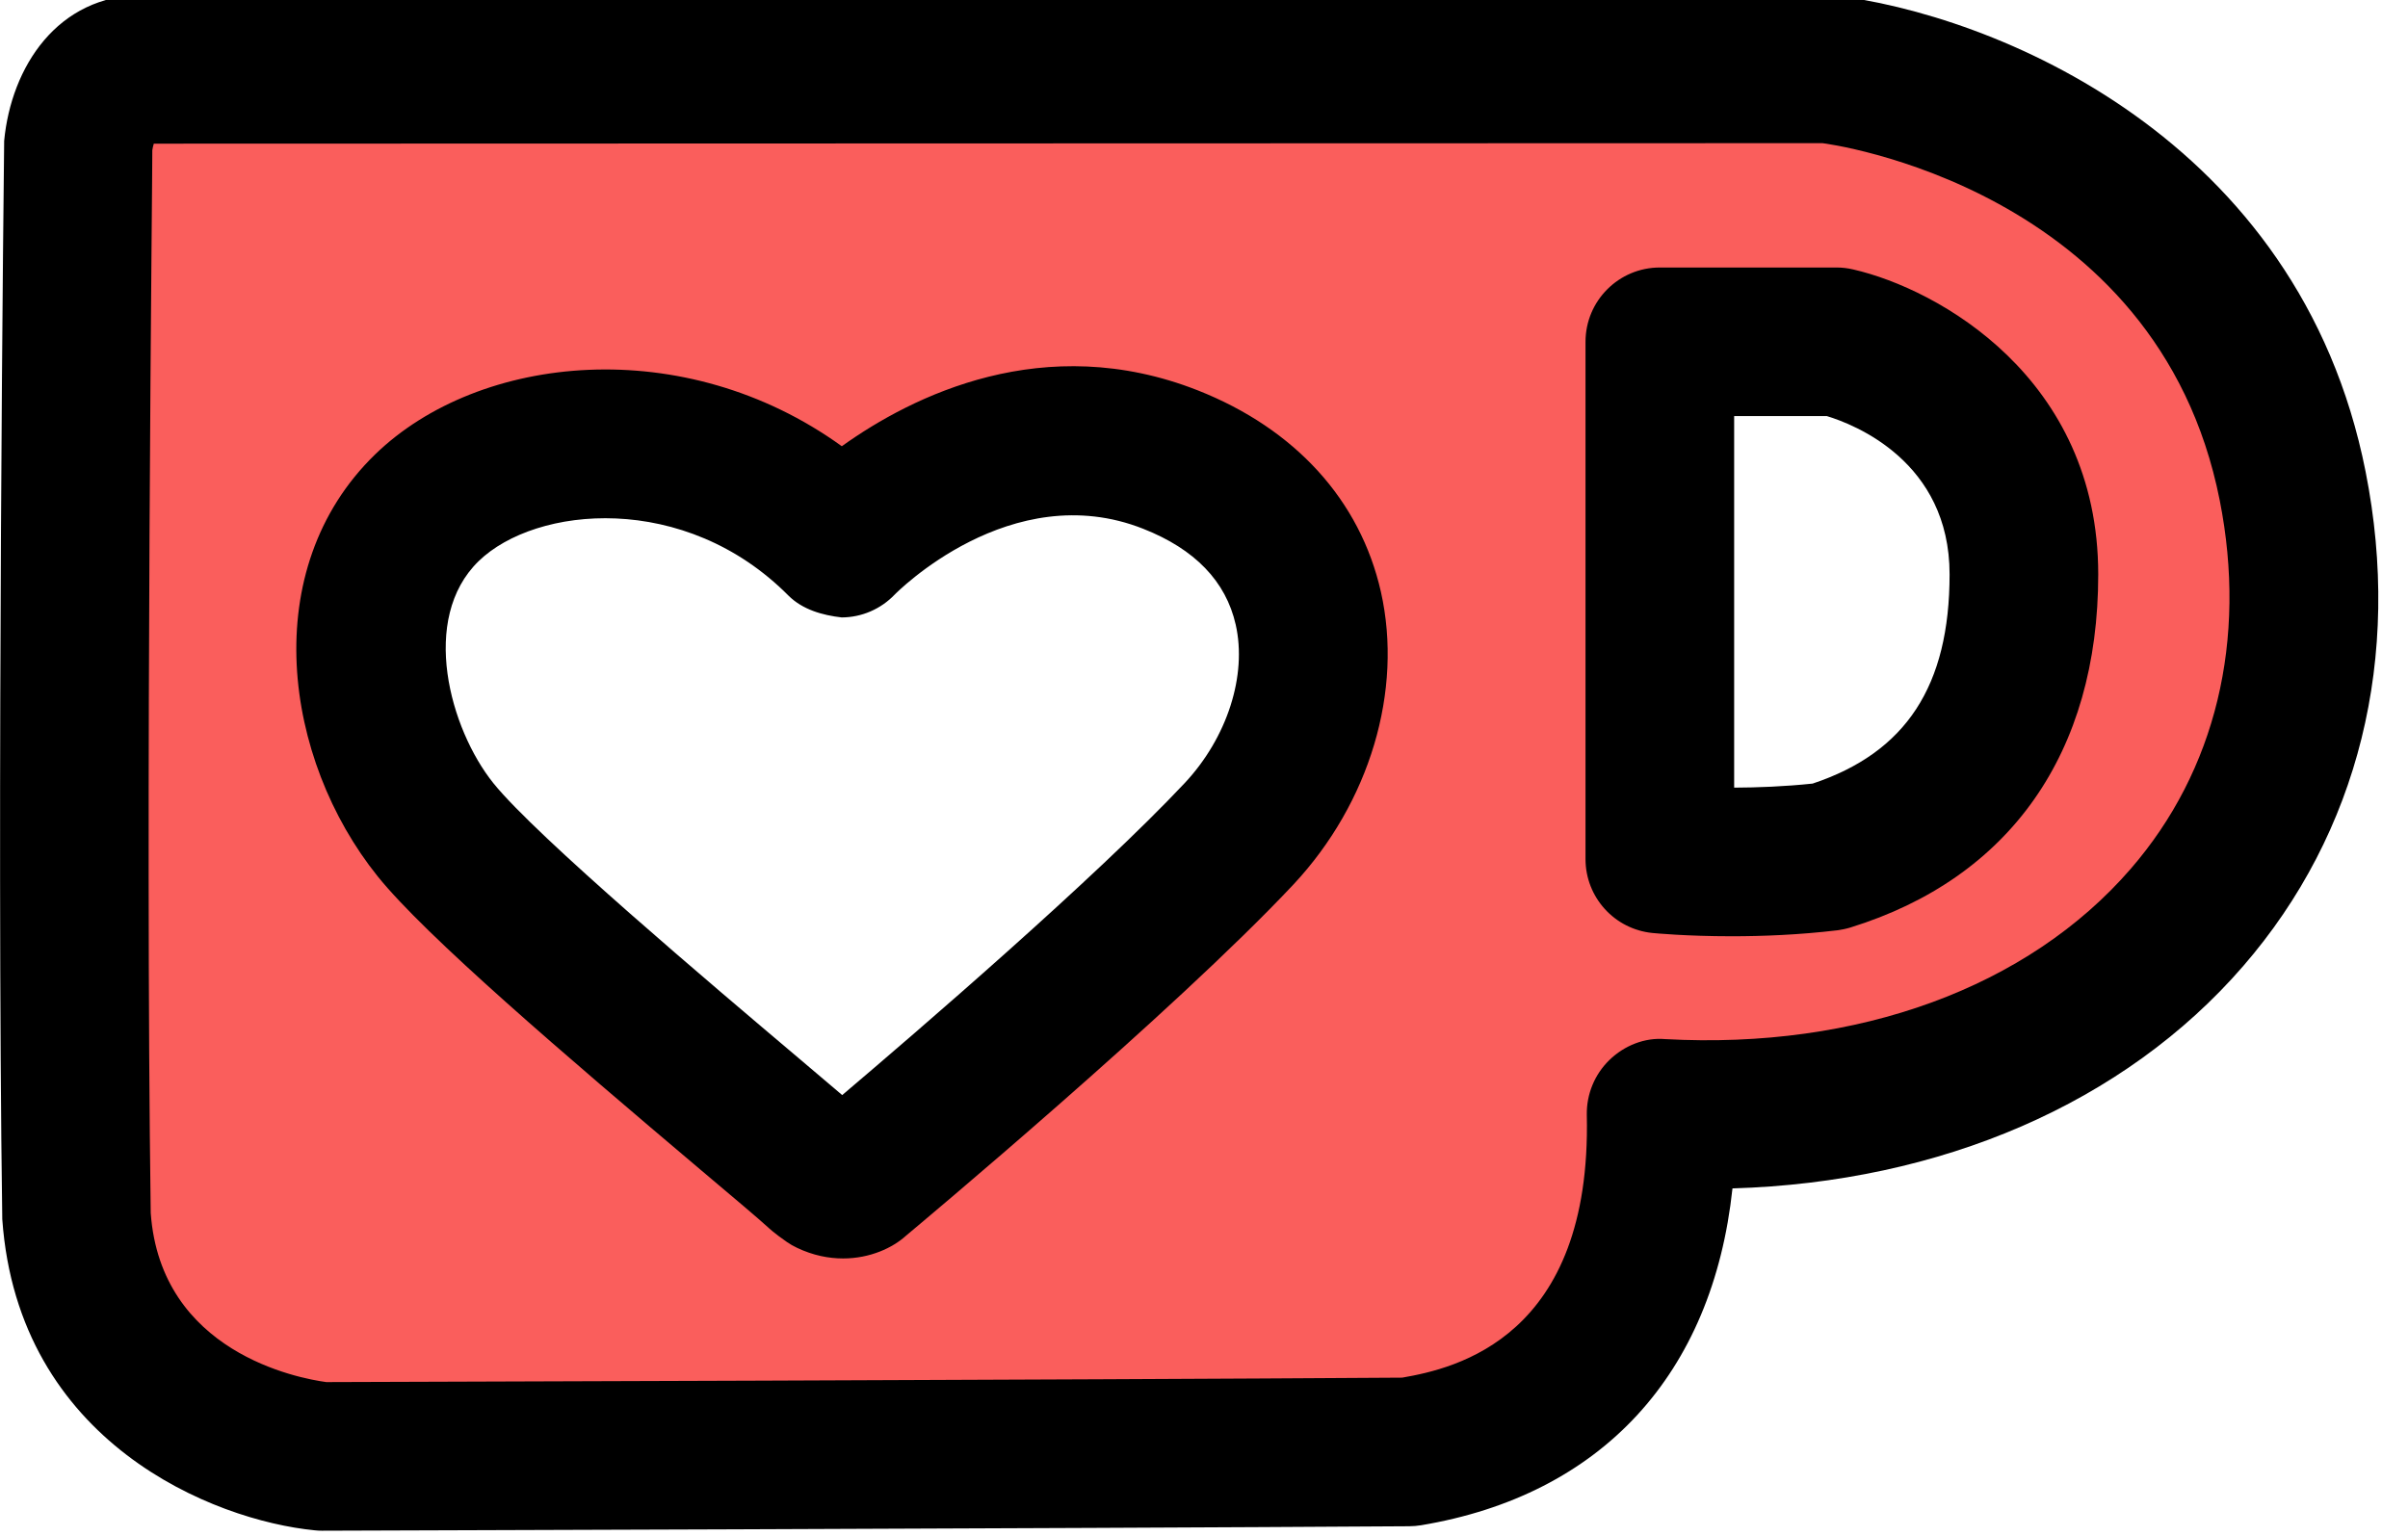 <?xml version="1.0" encoding="UTF-8"?><svg xmlns="http://www.w3.org/2000/svg" xmlns:xlink="http://www.w3.org/1999/xlink" height="15.5" preserveAspectRatio="xMidYMid meet" version="1.0" viewBox="-0.0 4.3 24.3 15.5" width="24.3" zoomAndPan="magnify"><g><g id="change1_1"><path d="M23.138,9.205C22.413,5.465,18.583,5,18.583,5H1.428C0.861,5,0.791,5.731,0.791,5.731 s-0.077,6.705-0.021,10.823C0.924,18.773,3.195,19,3.195,19s7.75-0.021,11.218-0.045c2.286-0.39,2.515-2.349,2.492-3.418 C20.985,15.756,23.863,12.945,23.138,9.205z M12.768,12.419c-1.168,1.33-3.76,3.64-3.76,3.64s-0.114,0.109-0.291,0.021 c-0.071-0.052-0.101-0.082-0.101-0.082c-0.415-0.404-3.157-2.791-3.782-3.62c-0.665-0.883-0.976-2.472-0.085-3.397 c0.892-0.925,2.817-0.994,4.09,0.373c0,0,1.467-1.631,3.251-0.882C13.875,9.223,13.807,11.229,12.768,12.419z M18.555,12.857 c-0.87,0.106-1.577,0.026-1.577,0.026V7.682h1.659c0,0,1.848,0.504,1.848,2.415C20.485,11.848,19.561,12.538,18.555,12.857z" fill="#FA5E5C"/></g><g id="change2_3"><path d="M3.249,19.75c-0.024,0-0.049-0.001-0.073-0.004c-1.021-0.1-2.993-0.885-3.153-3.14C-0.036,12.483,0.041,5.789,0.042,5.722 C0.112,4.979,0.578,4.25,1.443,4.25h17.036c1.63,0.188,4.723,1.428,5.393,4.81c0.371,1.871-0.068,3.645-1.236,4.992 c-1.198,1.383-3.048,2.181-5.153,2.243c-0.2,1.872-1.316,3.095-3.143,3.4c-0.039,0.006-0.079,0.01-0.119,0.01 c-3.545,0.023-10.97,0.045-10.97,0.045C3.25,19.75,3.25,19.75,3.249,19.75z M1.537,5.816c0.004,0-0.073,6.668-0.016,10.727 c0.101,1.408,1.49,1.669,1.772,1.707c0.627-0.002,7.457-0.022,10.857-0.045c0.538-0.093,1.913-0.405,1.863-2.651 c-0.004-0.208,0.078-0.409,0.228-0.555c0.15-0.146,0.358-0.229,0.562-0.211c1.95,0.107,3.664-0.523,4.699-1.719 c0.858-0.99,1.177-2.311,0.898-3.719c-0.627-3.169-3.976-3.602-4.009-3.605L1.552,5.75C1.545,5.772,1.54,5.797,1.537,5.816 L1.537,5.816z" fill="inherit"/></g><g id="change2_2"><path d="M17.475,13.75c-0.458,0-0.777-0.031-0.799-0.033C16.292,13.679,16,13.356,16,12.971V7.75C16,7.336,16.336,7,16.75,7h1.785 c0.057,0,0.113,0.007,0.168,0.02c0.854,0.196,2.471,1.094,2.471,3.077c0,1.8-0.889,3.066-2.502,3.565 c-0.043,0.013-0.087,0.022-0.132,0.028C18.154,13.736,17.783,13.75,17.475,13.75z M17.5,8.5v3.75 c0.233-0.001,0.508-0.011,0.792-0.041c0.943-0.314,1.382-0.987,1.382-2.112c0-1.14-0.964-1.514-1.238-1.597H17.5z" fill="inherit"/></g><g id="change2_1"><path d="M8.508,17.002c-0.145,0-0.301-0.03-0.462-0.106c-0.037-0.017-0.072-0.037-0.105-0.06 c-0.133-0.092-0.188-0.146-0.188-0.146c-0.1-0.091-0.347-0.3-0.669-0.571c-1.391-1.176-2.79-2.373-3.273-2.974 c-0.95-1.182-1.22-3.097-0.026-4.258c0,0,0,0,0,0c1.052-1.021,3.123-1.229,4.71-0.083c0.709-0.508,2.042-1.174,3.592-0.564 c0.983,0.388,1.639,1.109,1.848,2.033c0.225,0.998-0.112,2.129-0.881,2.953c-1.213,1.293-3.802,3.455-3.912,3.547 C9.009,16.894,8.781,17.002,8.508,17.002z M8.193,15.611C8.183,15.62,8.171,15.63,8.16,15.64 C8.163,15.638,8.174,15.628,8.193,15.611z M8.766,15.584h0.01H8.766z M4.83,9.964c-0.597,0.581-0.291,1.693,0.149,2.241 c0.433,0.538,2.216,2.044,3.072,2.768c0.173,0.146,0.325,0.275,0.448,0.38c0.751-0.637,2.554-2.188,3.458-3.151 c0.427-0.457,0.629-1.085,0.513-1.597c-0.099-0.438-0.413-0.763-0.934-0.968c-1.336-0.528-2.496,0.653-2.508,0.665 c-0.14,0.146-0.332,0.229-0.534,0.23C8.301,10.51,8.1,10.454,7.957,10.312C6.912,9.259,5.407,9.404,4.83,9.964L4.83,9.964z" fill="inherit"/></g></g></svg>